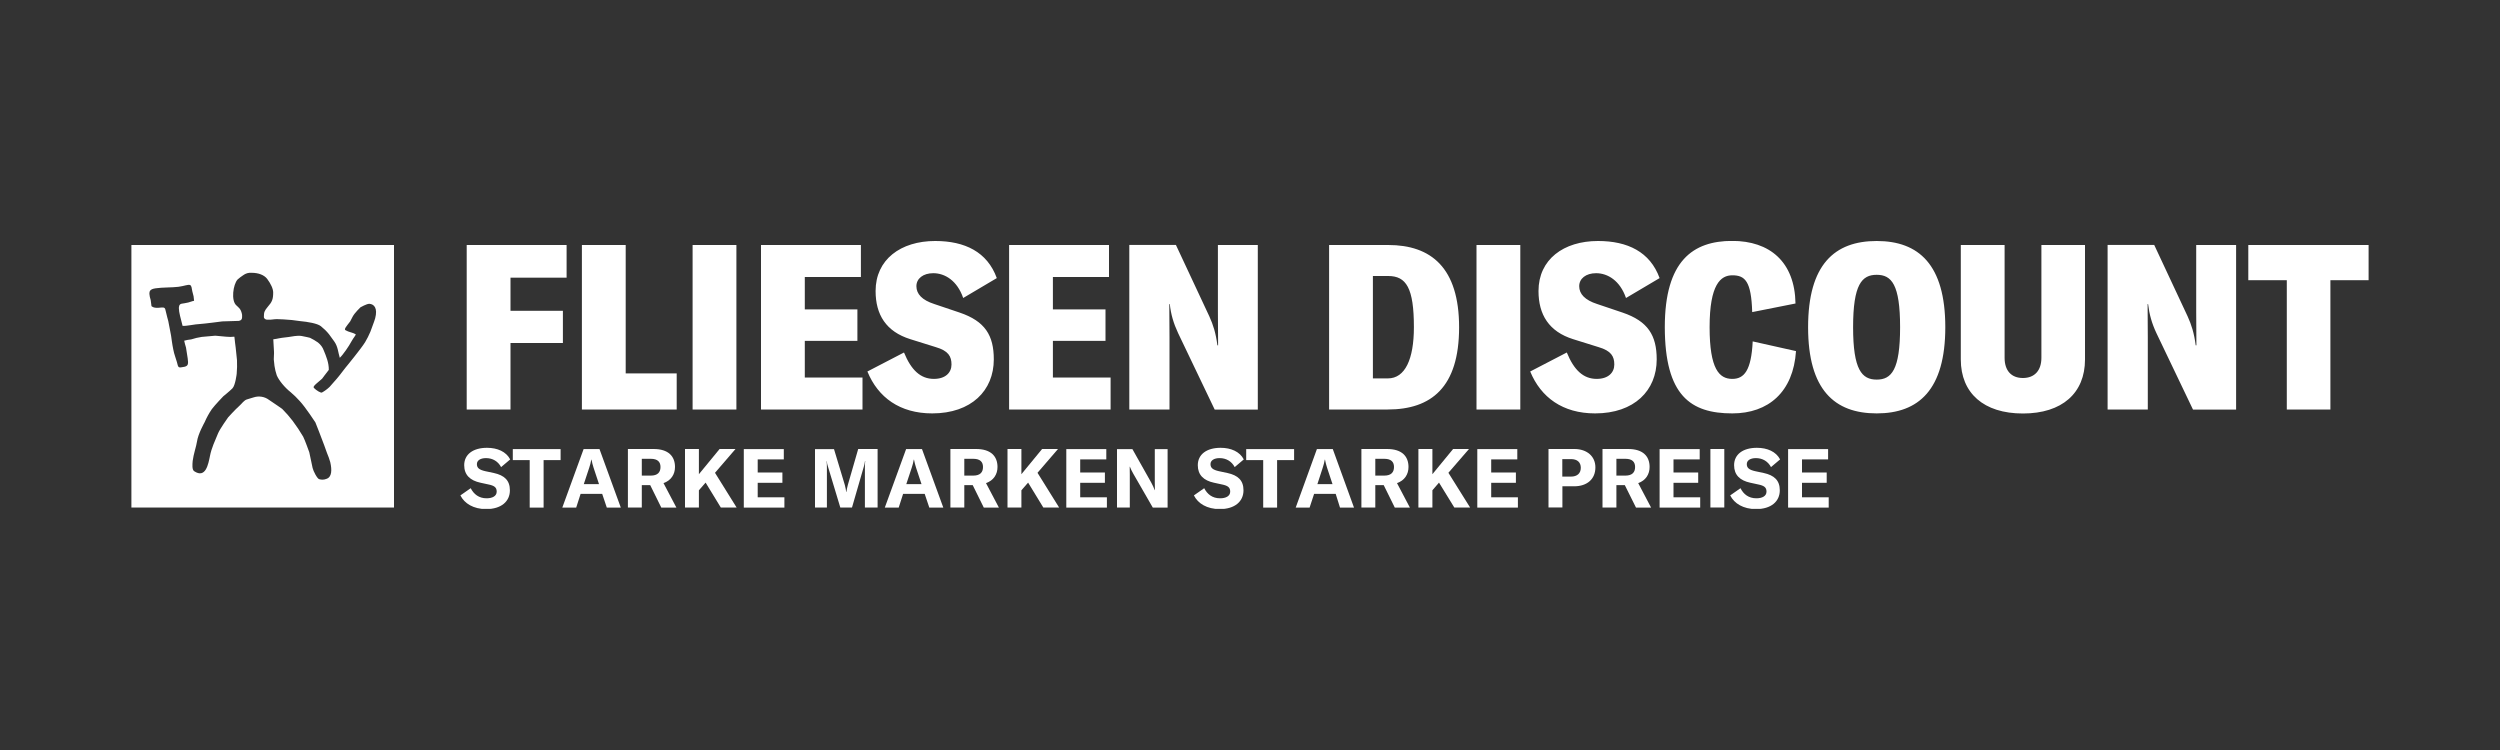 <?xml version="1.0" encoding="UTF-8"?>
<svg xmlns="http://www.w3.org/2000/svg" xmlns:xlink="http://www.w3.org/1999/xlink" version="1.1" id="Ebene_1" x="0px" y="0px" viewBox="0 0 250 75" style="enable-background:new 0 0 250 75;" xml:space="preserve">
<rect x="0" y="0" width="250" height="75" fill="#333333" stroke="none"/>
<style type="text/css">
	.st0{clip-path:url(#SVGID_00000075861731153585204830000006547035607472599991_);fill:#FFFFFF;}
	.st1{clip-path:url(#SVGID_00000075861731153585204830000006547035607472599991_);}
	.st2{clip-path:url(#SVGID_00000080909888766298861250000012727144457719463832_);fill:#020202;}
	.st3{clip-path:url(#SVGID_00000080909888766298861250000012727144457719463832_);fill:#E73230;}
	.st4{clip-path:url(#SVGID_00000080909888766298861250000012727144457719463832_);fill:#FFFFFF;}
	.st5{clip-path:url(#SVGID_00000070087732197278729960000004305264388479643023_);}
	.st6{clip-path:url(#SVGID_00000046321175261323918790000006683477637803996863_);fill:#FFFFFF;}
	.st7{clip-path:url(#SVGID_00000020363666957614866160000007663701430413931174_);fill:#FFFFFF;}
	.st8{clip-path:url(#SVGID_00000020363666957614866160000007663701430413931174_);}
	.st9{clip-path:url(#SVGID_00000026871040585478657870000016666986912127044010_);fill:#020202;}
	.st10{clip-path:url(#SVGID_00000026871040585478657870000016666986912127044010_);fill:#E73230;}
	.st11{clip-path:url(#SVGID_00000026871040585478657870000016666986912127044010_);fill:#FFFFFF;}
	.st12{clip-path:url(#SVGID_00000011711155506936557830000012508208136194057646_);}
	.st13{clip-path:url(#SVGID_00000033326701817457843520000014492340855796044160_);fill:#FFFFFF;}
	.st14{clip-path:url(#SVGID_00000114065874576151488530000016626673343742714807_);fill:#FFFFFF;}
	.st15{clip-path:url(#SVGID_00000114065874576151488530000016626673343742714807_);}
	.st16{clip-path:url(#SVGID_00000018951241590657014100000004710762255762352554_);fill:#020202;}
	.st17{clip-path:url(#SVGID_00000018951241590657014100000004710762255762352554_);fill:#E73230;}
	.st18{clip-path:url(#SVGID_00000018951241590657014100000004710762255762352554_);fill:#FFFFFF;}
	.st19{clip-path:url(#SVGID_00000091706579555772831990000016864753333106158977_);}
	.st20{clip-path:url(#SVGID_00000175298717583017792200000004556522669602286213_);fill:#FFFFFF;}
	.st21{clip-path:url(#SVGID_00000091717362004926653890000015808501238709294736_);fill:#FFFFFF;}
	.st22{clip-path:url(#SVGID_00000091717362004926653890000015808501238709294736_);fill:#E73230;}
	.st23{clip-path:url(#SVGID_00000091717362004926653890000015808501238709294736_);}
	.st24{clip-path:url(#SVGID_00000070095727884410305040000014918187315688869507_);fill:#FFFFFF;}
	.st25{clip-path:url(#SVGID_00000070095727884410305040000014918187315688869507_);fill:#020202;}
	.st26{clip-path:url(#SVGID_00000102525404098281255130000008319789512675420331_);}
	.st27{clip-path:url(#SVGID_00000145023185408488300680000000667261075830801582_);fill:#FFFFFF;}
	.st28{clip-path:url(#SVGID_00000085240905987846772660000011457701161649965991_);fill:#FFFFFF;}
	.st29{clip-path:url(#SVGID_00000085240905987846772660000011457701161649965991_);fill:#E73230;}
	.st30{clip-path:url(#SVGID_00000085240905987846772660000011457701161649965991_);}
	.st31{clip-path:url(#SVGID_00000034087969802516826630000002959531892276787639_);fill:#FFFFFF;}
	.st32{clip-path:url(#SVGID_00000034087969802516826630000002959531892276787639_);fill:#020202;}
	.st33{clip-path:url(#SVGID_00000157302757412839239900000015932953146663444879_);}
	.st34{clip-path:url(#SVGID_00000112604959196171463830000002923692440424577162_);fill:#FFFFFF;}
	.st35{clip-path:url(#SVGID_00000152265023776600501120000001076983065866260106_);fill:#FFFFFF;}
	.st36{clip-path:url(#SVGID_00000152265023776600501120000001076983065866260106_);fill:#020202;}
	.st37{clip-path:url(#SVGID_00000152265023776600501120000001076983065866260106_);}
	.st38{clip-path:url(#SVGID_00000122700208237259769590000016509187866612793524_);fill:#020202;}
	.st39{clip-path:url(#SVGID_00000122700208237259769590000016509187866612793524_);fill:#E73230;}
	.st40{clip-path:url(#SVGID_00000122700208237259769590000016509187866612793524_);fill:#FFFFFF;}
	.st41{clip-path:url(#SVGID_00000036933445588239464420000011970713118247910313_);fill:#FFFFFF;}
	.st42{clip-path:url(#SVGID_00000036933445588239464420000011970713118247910313_);}
	.st43{clip-path:url(#SVGID_00000119840137698670890220000017266255153706950556_);fill:#FFFFFF;}
	.st44{clip-path:url(#SVGID_00000160158281831840048180000003855922755885517737_);fill:#FFFFFF;}
	.st45{clip-path:url(#SVGID_00000160158281831840048180000003855922755885517737_);}
	.st46{clip-path:url(#SVGID_00000134953961319775538590000008082939733360316317_);fill:#00264B;}
	.st47{clip-path:url(#SVGID_00000134953961319775538590000008082939733360316317_);fill:#E94E0E;}
	.st48{clip-path:url(#SVGID_00000134953961319775538590000008082939733360316317_);fill:#FFFFFF;}
	.st49{clip-path:url(#SVGID_00000164482454405276181360000012581306458862569910_);}
	.st50{clip-path:url(#SVGID_00000052080717168714314980000005844170828814278565_);fill:#FFFFFF;}
	.st51{clip-path:url(#SVGID_00000082343405291351478810000001549066723487260343_);fill:#FFFFFF;}
	.st52{clip-path:url(#SVGID_00000082343405291351478810000001549066723487260343_);}
	.st53{clip-path:url(#SVGID_00000119807382679532407610000006113147898567795079_);fill:#00326E;}
	.st54{clip-path:url(#SVGID_00000119807382679532407610000006113147898567795079_);fill:#FFFFFF;}
	.st55{clip-path:url(#SVGID_00000102544389724502981860000013848903941738587049_);}
	.st56{clip-path:url(#SVGID_00000085211104491918916940000011158242574759052684_);fill:#FFFFFF;}
	.st57{clip-path:url(#SVGID_00000079444200849127558630000014309515566958198972_);fill:#FFFFFF;}
	.st58{clip-path:url(#SVGID_00000079444200849127558630000014309515566958198972_);}
	.st59{clip-path:url(#SVGID_00000085223719216494737390000009392508050248173499_);fill:#020202;}
	.st60{clip-path:url(#SVGID_00000085223719216494737390000009392508050248173499_);fill:#F0801B;}
	.st61{clip-path:url(#SVGID_00000085223719216494737390000009392508050248173499_);fill:#FFFFFF;}
	.st62{clip-path:url(#SVGID_00000001630522633650157210000013625168195995937441_);}
	.st63{clip-path:url(#SVGID_00000121966931471405842980000014835028949460021896_);fill:#FFFFFF;}
	.st64{clip-path:url(#SVGID_00000146484680852619652170000009505134439676022668_);fill:#FFFFFF;}
	.st65{clip-path:url(#SVGID_00000146484680852619652170000009505134439676022668_);}
	.st66{clip-path:url(#SVGID_00000031921907584270653350000006589970099746375307_);fill:#00326E;}
	.st67{clip-path:url(#SVGID_00000031921907584270653350000006589970099746375307_);fill:#FFFFFF;}
	.st68{clip-path:url(#SVGID_00000010999581190594164550000001518453211745800086_);}
	.st69{clip-path:url(#SVGID_00000058573720885844558130000005961158814502177452_);fill:#FFFFFF;}
	.st70{clip-path:url(#SVGID_00000173141101250436116200000016857002817455830662_);fill:#FFFFFF;}
	.st71{clip-path:url(#SVGID_00000173141101250436116200000016857002817455830662_);fill:#CC0034;}
	.st72{clip-path:url(#SVGID_00000173141101250436116200000016857002817455830662_);fill:#020202;}
	.st73{clip-path:url(#SVGID_00000173141101250436116200000016857002817455830662_);}
	.st74{clip-path:url(#SVGID_00000160874858712539766030000011643808186605837970_);fill:#020202;}
	.st75{clip-path:url(#SVGID_00000160874858712539766030000011643808186605837970_);fill:#CC0034;}
	.st76{clip-path:url(#SVGID_00000054255173748066865350000010537297648786251144_);fill:#FFFFFF;}
	.st77{clip-path:url(#SVGID_00000054255173748066865350000010537297648786251144_);}
	.st78{clip-path:url(#SVGID_00000056397163645981985080000008278354510636252064_);fill:#FFFFFF;}
	.st79{clip-path:url(#SVGID_00000155854568726889843100000003138305090865557663_);fill:#FFFFFF;}
	.st80{clip-path:url(#SVGID_00000155854568726889843100000003138305090865557663_);}
	.st81{clip-path:url(#SVGID_00000118383360535755631330000011316649857988619677_);fill:#AC1416;}
	.st82{clip-path:url(#SVGID_00000118383360535755631330000011316649857988619677_);fill:#001017;}
	.st83{clip-path:url(#SVGID_00000118383360535755631330000011316649857988619677_);fill:#FFFFFF;}
	.st84{clip-path:url(#SVGID_00000168101528304522637750000009543993354863189896_);}
	.st85{clip-path:url(#SVGID_00000065033269868622204910000002342293784316084156_);fill:#FFFFFF;}
	.st86{clip-path:url(#SVGID_00000073688163125628105440000017629303947661715851_);fill:#FFFFFF;}
	.st87{clip-path:url(#SVGID_00000073688163125628105440000017629303947661715851_);fill:#F7A315;}
	.st88{clip-path:url(#SVGID_00000073688163125628105440000017629303947661715851_);}
	.st89{clip-path:url(#SVGID_00000182509914473535737020000008010933490284509063_);fill:#FFFFFF;}
	.st90{clip-path:url(#SVGID_00000094610872588819973540000008998172513565664134_);fill:#FFFFFF;}
	.st91{clip-path:url(#SVGID_00000094610872588819973540000008998172513565664134_);}
	.st92{clip-path:url(#SVGID_00000091695087997443093030000006917400223109647782_);fill:#FFFFFF;}
	.st93{clip-path:url(#SVGID_00000036216787659780700680000006548542961390316732_);fill:#FFFFFF;}
	.st94{clip-path:url(#SVGID_00000036216787659780700680000006548542961390316732_);}
	.st95{clip-path:url(#SVGID_00000090294044610463425380000008118401039283455382_);fill:#005343;}
	.st96{clip-path:url(#SVGID_00000067224724565356871510000004613472084344316039_);}
	.st97{clip-path:url(#SVGID_00000100377532760979516550000013178233699131507849_);fill:#FFFFFF;}
	.st98{clip-path:url(#SVGID_00000120553620167350734810000010941314833856405925_);fill:#FFFFFF;}
	.st99{clip-path:url(#SVGID_00000120553620167350734810000010941314833856405925_);fill:#020202;}
	.st100{clip-path:url(#SVGID_00000120553620167350734810000010941314833856405925_);}
	.st101{clip-path:url(#SVGID_00000032648883904691831840000004020996580877592244_);fill:#00609E;}
	.st102{clip-path:url(#SVGID_00000032648883904691831840000004020996580877592244_);fill:#ABA784;}
	.st103{clip-path:url(#SVGID_00000032648883904691831840000004020996580877592244_);fill:#020202;}
	.st104{clip-path:url(#SVGID_00000056409849953921416140000018080474678907465143_);fill:#FFFFFF;}
	.st105{clip-path:url(#SVGID_00000056409849953921416140000018080474678907465143_);}
	.st106{clip-path:url(#SVGID_00000082354640923162508700000017953151516943500947_);fill:#FFFFFF;}
</style>
<g>
	<g>
		<defs>
			<rect id="SVGID_00000104672105681781237470000003573757174552203444_" width="250" height="75"></rect>
		</defs>
		<clipPath id="SVGID_00000003092727099489163560000005267152223015968390_">
			<use xlink:href="#SVGID_00000104672105681781237470000003573757174552203444_" style="overflow:visible;"></use>
		</clipPath>
		<g style="clip-path:url(#SVGID_00000003092727099489163560000005267152223015968390_);">
			<defs>
				<rect id="SVGID_00000039106134249371141620000017555526081563993496_" x="13.14" y="24.1" width="223.72" height="26.79"></rect>
			</defs>
			<clipPath id="SVGID_00000164513964531946263460000017789472026469892263_">
				<use xlink:href="#SVGID_00000039106134249371141620000017555526081563993496_" style="overflow:visible;"></use>
			</clipPath>
			<path style="clip-path:url(#SVGID_00000164513964531946263460000017789472026469892263_);fill:#FFFFFF;" d="M56.66,27.77V24.5     h-9.99v16.45h4.38V34.3h5.24v-3.22h-5.24v-3.31H56.66z M58.19,40.95h9.48v-3.61h-5.1V24.5h-4.38V40.95z M73.64,24.5h-4.38v16.45     h4.38V24.5z M80.48,37.75v-3.66h5.26v-3.15h-5.26V27.7h5.61v-3.2H76.1v16.45h10.15v-3.2H80.48z M93.22,41.34     c3.92,0,6.16-2.29,6.16-5.4c0-2.41-0.88-3.82-3.41-4.68l-2.55-0.86c-1.21-0.39-1.78-1-1.78-1.78c0-0.76,0.67-1.3,1.69-1.3     c1.16,0,2.39,0.74,2.99,2.48l3.36-1.99c-0.95-2.62-3.2-3.71-6.16-3.71c-3.45,0-5.96,1.85-5.96,5c0,2.36,1.04,4.06,3.48,4.82     l2.53,0.79c1.27,0.37,1.58,0.93,1.58,1.74s-0.6,1.44-1.76,1.44c-1.34,0-2.27-0.88-2.99-2.64l-3.66,1.9     C87.8,39.74,89.98,41.34,93.22,41.34 M105.29,37.75v-3.66h5.26v-3.15h-5.26V27.7h5.61v-3.2h-9.99v16.45h10.15v-3.2H105.29z      M112.94,40.95h4.01v-7.18c0-1.13-0.02-2.55-0.02-3.36h0.05c0.11,1.02,0.37,1.92,0.83,2.9l3.66,7.65h4.31V24.5h-3.99v6.65     c0,1.11,0.02,2.32,0.02,3.38h-0.07c-0.16-1.23-0.42-2.04-0.81-2.9l-3.34-7.14h-4.66V40.95z M132.91,40.95h5.86     c4.36,0,7.14-2.22,7.14-8.22c0-5.96-2.8-8.23-7.09-8.23h-5.91V40.95z M137.29,37.85V27.6h1.53c1.81,0,2.57,1.2,2.57,5.12     c0,3.2-0.88,5.12-2.6,5.12H137.29z M152.03,24.5h-4.38v16.45h4.38V24.5z M159.51,41.34c3.92,0,6.16-2.29,6.16-5.4     c0-2.41-0.88-3.82-3.41-4.68l-2.55-0.86c-1.21-0.39-1.79-1-1.79-1.78c0-0.76,0.67-1.3,1.69-1.3c1.16,0,2.39,0.74,2.99,2.48     l3.36-1.99c-0.95-2.62-3.2-3.71-6.16-3.71c-3.45,0-5.95,1.85-5.95,5c0,2.36,1.04,4.06,3.47,4.82l2.53,0.79     c1.27,0.37,1.58,0.93,1.58,1.74s-0.6,1.44-1.76,1.44c-1.34,0-2.27-0.88-2.99-2.64l-3.66,1.9     C154.09,39.74,156.27,41.34,159.51,41.34 M173.23,41.34c3.62,0,6.1-2.15,6.37-6.23l-4.33-0.97c-0.14,2.92-0.86,3.75-2.04,3.75     c-1.3,0-2.27-0.97-2.27-5.17c0-4.29,1.11-5.19,2.27-5.19c1.27,0,1.9,0.58,1.99,3.68l4.33-0.86c-0.07-4.19-2.6-6.26-6.33-6.26     c-3.92,0-6.74,1.99-6.74,8.62C166.49,39.56,169.06,41.34,173.23,41.34 M187.67,41.34c4.19,0,6.86-2.36,6.86-8.62     c0-6.26-2.66-8.62-6.86-8.62c-4.22,0-6.86,2.36-6.86,8.62C180.81,38.98,183.45,41.34,187.67,41.34 M187.67,37.96     c-1.48,0-2.36-0.97-2.36-5.24c0-4.29,0.88-5.24,2.36-5.24s2.34,0.95,2.34,5.24C190.01,36.99,189.15,37.96,187.67,37.96      M196.08,24.5v11.45c0,3.36,2.29,5.4,6.21,5.4c3.92,0,6.21-2.04,6.21-5.4V24.5h-4.36v11.28c0,1.28-0.69,2.02-1.85,2.02     c-1.16,0-1.83-0.74-1.83-2.02V24.5H196.08z M210.77,40.95h4.01v-7.18c0-1.13-0.02-2.55-0.02-3.36h0.05     c0.12,1.02,0.37,1.92,0.83,2.9l3.66,7.65h4.31V24.5h-3.99v6.65c0,1.11,0.02,2.32,0.02,3.38h-0.07c-0.16-1.23-0.42-2.04-0.81-2.9     l-3.34-7.14h-4.66V40.95z M236.86,24.5h-12.03v3.52h3.85v12.93h4.36V28.02h3.82V24.5z"></path>
			<path style="clip-path:url(#SVGID_00000164513964531946263460000017789472026469892263_);fill:#FFFFFF;" d="M46.04,49.54     l1.03-0.72c0.31,0.6,0.82,1.01,1.59,1.01c0.56,0,1.01-0.21,1.01-0.67c0-0.44-0.26-0.6-0.85-0.72l-0.78-0.17     c-1.02-0.22-1.62-0.77-1.62-1.75c0-1.07,0.87-1.74,2.28-1.74c1.04,0,1.91,0.38,2.32,1.16l-0.91,0.77c-0.3-0.57-0.84-0.9-1.51-0.9     c-0.55,0-0.91,0.23-0.91,0.6c0,0.38,0.23,0.57,0.85,0.71l0.85,0.18c1.04,0.23,1.6,0.73,1.6,1.73c0,1.11-0.86,1.88-2.39,1.88     C47.35,50.9,46.45,50.36,46.04,49.54"></path>
			<polygon style="clip-path:url(#SVGID_00000164513964531946263460000017789472026469892263_);fill:#FFFFFF;" points="56.06,46.01      54.36,46.01 54.36,50.76 52.97,50.76 52.97,46.01 51.28,46.01 51.28,44.91 56.06,44.91    "></polygon>
			<path style="clip-path:url(#SVGID_00000164513964531946263460000017789472026469892263_);fill:#FFFFFF;" d="M60.22,49.39h-2.16     l-0.44,1.37h-1.39l2.13-5.85h1.59l2.13,5.85h-1.4L60.22,49.39z M59.9,48.41l-0.54-1.63c-0.08-0.26-0.16-0.53-0.21-0.82h-0.02     c-0.05,0.3-0.13,0.57-0.21,0.82l-0.54,1.63H59.9z"></path>
			<path style="clip-path:url(#SVGID_00000164513964531946263460000017789472026469892263_);fill:#FFFFFF;" d="M65.02,48.51h-0.84     v2.24h-1.39v-5.85h2.57c1.48,0,2.14,0.73,2.14,1.8c0,0.73-0.39,1.35-1.15,1.61l1.29,2.45h-1.51L65.02,48.51z M64.18,47.56h0.9     c0.68,0,0.97-0.33,0.97-0.86c0-0.51-0.29-0.82-0.97-0.82h-0.9V47.56z"></path>
			<polygon style="clip-path:url(#SVGID_00000164513964531946263460000017789472026469892263_);fill:#FFFFFF;" points="70.56,48.26      69.89,49.03 69.89,50.75 68.5,50.75 68.5,44.9 69.89,44.9 69.89,47.42 71.96,44.9 73.55,44.9 71.5,47.28 73.66,50.75      72.08,50.75    "></polygon>
			<polygon style="clip-path:url(#SVGID_00000164513964531946263460000017789472026469892263_);fill:#FFFFFF;" points="78.44,49.73      78.44,50.76 74.38,50.76 74.38,44.91 78.38,44.91 78.38,45.94 75.77,45.94 75.77,47.25 78.24,47.25 78.24,48.28 75.77,48.28      75.77,49.73    "></polygon>
			<path style="clip-path:url(#SVGID_00000164513964531946263460000017789472026469892263_);fill:#FFFFFF;" d="M81.49,44.91h1.91     l1.08,3.58c0.08,0.28,0.11,0.5,0.14,0.71h0.02c0.03-0.21,0.07-0.44,0.15-0.73l1.03-3.57h1.94v5.85h-1.27v-3.99     c0-0.22,0.01-0.44,0.03-0.66h-0.02c-0.02,0.17-0.07,0.41-0.12,0.57l-1.18,4.08h-1.17l-1.23-4.08c-0.06-0.16-0.11-0.4-0.12-0.56     h-0.02c0.02,0.2,0.03,0.42,0.03,0.65v3.99h-1.19V44.91z"></path>
			<path style="clip-path:url(#SVGID_00000164513964531946263460000017789472026469892263_);fill:#FFFFFF;" d="M92.47,49.39h-2.16     l-0.44,1.37h-1.39l2.13-5.85h1.59l2.13,5.85h-1.4L92.47,49.39z M92.15,48.41l-0.54-1.63c-0.08-0.26-0.16-0.53-0.21-0.82h-0.02     c-0.05,0.3-0.13,0.57-0.21,0.82l-0.54,1.63H92.15z"></path>
			<path style="clip-path:url(#SVGID_00000164513964531946263460000017789472026469892263_);fill:#FFFFFF;" d="M97.27,48.51h-0.84     v2.24h-1.39v-5.85h2.57c1.48,0,2.14,0.73,2.14,1.8c0,0.73-0.39,1.35-1.15,1.61l1.29,2.45h-1.51L97.27,48.51z M96.43,47.56h0.9     c0.68,0,0.97-0.33,0.97-0.86c0-0.51-0.29-0.82-0.97-0.82h-0.9V47.56z"></path>
			<polygon style="clip-path:url(#SVGID_00000164513964531946263460000017789472026469892263_);fill:#FFFFFF;" points="     102.81,48.26 102.14,49.03 102.14,50.75 100.75,50.75 100.75,44.9 102.14,44.9 102.14,47.42 104.21,44.9 105.8,44.9      103.75,47.28 105.91,50.75 104.33,50.75    "></polygon>
			<polygon style="clip-path:url(#SVGID_00000164513964531946263460000017789472026469892263_);fill:#FFFFFF;" points="     110.69,49.73 110.69,50.76 106.63,50.76 106.63,44.91 110.63,44.91 110.63,45.94 108.02,45.94 108.02,47.25 110.49,47.25      110.49,48.28 108.02,48.28 108.02,49.73    "></polygon>
			<path style="clip-path:url(#SVGID_00000164513964531946263460000017789472026469892263_);fill:#FFFFFF;" d="M111.7,44.91h1.54     l1.88,3.34c0.13,0.25,0.28,0.54,0.35,0.76h0.02c0-0.23-0.01-0.47-0.01-0.75v-3.35h1.28v5.85h-1.48l-1.94-3.37     c-0.16-0.27-0.26-0.5-0.35-0.72h-0.02c0,0.24,0.01,0.49,0.01,0.77v3.31h-1.28V44.91z"></path>
			<path style="clip-path:url(#SVGID_00000164513964531946263460000017789472026469892263_);fill:#FFFFFF;" d="M119.39,49.54     l1.03-0.72c0.31,0.6,0.81,1.01,1.59,1.01c0.56,0,1.01-0.21,1.01-0.67c0-0.44-0.26-0.6-0.85-0.72l-0.78-0.17     c-1.02-0.22-1.61-0.77-1.61-1.75c0-1.07,0.87-1.74,2.28-1.74c1.04,0,1.91,0.38,2.32,1.16l-0.91,0.77c-0.3-0.57-0.84-0.9-1.51-0.9     c-0.55,0-0.91,0.23-0.91,0.6c0,0.38,0.23,0.57,0.85,0.71l0.85,0.18c1.04,0.23,1.6,0.73,1.6,1.73c0,1.11-0.86,1.88-2.39,1.88     C120.7,50.9,119.8,50.36,119.39,49.54"></path>
			<polygon style="clip-path:url(#SVGID_00000164513964531946263460000017789472026469892263_);fill:#FFFFFF;" points="     129.41,46.01 127.71,46.01 127.71,50.76 126.32,50.76 126.32,46.01 124.62,46.01 124.62,44.91 129.41,44.91    "></polygon>
			<path style="clip-path:url(#SVGID_00000164513964531946263460000017789472026469892263_);fill:#FFFFFF;" d="M133.57,49.39h-2.16     l-0.45,1.37h-1.39l2.12-5.85h1.59l2.12,5.85h-1.4L133.57,49.39z M133.25,48.41l-0.54-1.63c-0.08-0.26-0.16-0.53-0.21-0.82h-0.02     c-0.05,0.3-0.13,0.57-0.21,0.82l-0.53,1.63H133.25z"></path>
			<path style="clip-path:url(#SVGID_00000164513964531946263460000017789472026469892263_);fill:#FFFFFF;" d="M138.37,48.51h-0.84     v2.24h-1.39v-5.85h2.57c1.48,0,2.14,0.73,2.14,1.8c0,0.73-0.39,1.35-1.15,1.61l1.29,2.45h-1.51L138.37,48.51z M137.53,47.56h0.9     c0.68,0,0.97-0.33,0.97-0.86c0-0.51-0.29-0.82-0.97-0.82h-0.9V47.56z"></path>
			<polygon style="clip-path:url(#SVGID_00000164513964531946263460000017789472026469892263_);fill:#FFFFFF;" points="143.9,48.26      143.24,49.03 143.24,50.75 141.84,50.75 141.84,44.9 143.24,44.9 143.24,47.42 145.31,44.9 146.9,44.9 144.84,47.28      147.01,50.75 145.43,50.75    "></polygon>
			<polygon style="clip-path:url(#SVGID_00000164513964531946263460000017789472026469892263_);fill:#FFFFFF;" points="     151.79,49.73 151.79,50.76 147.73,50.76 147.73,44.91 151.73,44.91 151.73,45.94 149.12,45.94 149.12,47.25 151.59,47.25      151.59,48.28 149.12,48.28 149.12,49.73    "></polygon>
			<path style="clip-path:url(#SVGID_00000164513964531946263460000017789472026469892263_);fill:#FFFFFF;" d="M159.54,46.74     c0,1.16-0.82,1.89-2.13,1.89h-1.17v2.12h-1.39v-5.85h2.6C158.7,44.91,159.54,45.63,159.54,46.74 M158.08,46.78     c0-0.55-0.35-0.87-0.98-0.87h-0.87v1.75h0.87C157.71,47.66,158.08,47.34,158.08,46.78"></path>
			<path style="clip-path:url(#SVGID_00000164513964531946263460000017789472026469892263_);fill:#FFFFFF;" d="M162.48,48.51h-0.84     v2.24h-1.39v-5.85h2.57c1.48,0,2.14,0.73,2.14,1.8c0,0.73-0.39,1.35-1.14,1.61l1.29,2.45h-1.51L162.48,48.51z M161.64,47.56h0.9     c0.68,0,0.97-0.33,0.97-0.86c0-0.51-0.29-0.82-0.97-0.82h-0.9V47.56z"></path>
			<polygon style="clip-path:url(#SVGID_00000164513964531946263460000017789472026469892263_);fill:#FFFFFF;" points="     170.02,49.73 170.02,50.76 165.96,50.76 165.96,44.91 169.97,44.91 169.97,45.94 167.35,45.94 167.35,47.25 169.82,47.25      169.82,48.28 167.35,48.28 167.35,49.73    "></polygon>
			
				<rect x="171.04" y="44.9" style="clip-path:url(#SVGID_00000164513964531946263460000017789472026469892263_);fill:#FFFFFF;" width="1.39" height="5.85"></rect>
			<path style="clip-path:url(#SVGID_00000164513964531946263460000017789472026469892263_);fill:#FFFFFF;" d="M173.02,49.54     l1.03-0.72c0.3,0.6,0.81,1.01,1.59,1.01c0.56,0,1.01-0.21,1.01-0.67c0-0.44-0.26-0.6-0.85-0.72l-0.78-0.17     c-1.02-0.22-1.61-0.77-1.61-1.75c0-1.07,0.87-1.74,2.28-1.74c1.04,0,1.91,0.38,2.32,1.16l-0.91,0.77c-0.3-0.57-0.84-0.9-1.51-0.9     c-0.55,0-0.91,0.23-0.91,0.6c0,0.38,0.23,0.57,0.85,0.71l0.85,0.18c1.04,0.23,1.6,0.73,1.6,1.73c0,1.11-0.86,1.88-2.39,1.88     C174.33,50.9,173.43,50.36,173.02,49.54"></path>
			<polygon style="clip-path:url(#SVGID_00000164513964531946263460000017789472026469892263_);fill:#FFFFFF;" points="     182.87,49.73 182.87,50.76 178.81,50.76 178.81,44.91 182.81,44.91 182.81,45.94 180.2,45.94 180.2,47.25 182.67,47.25      182.67,48.28 180.2,48.28 180.2,49.73    "></polygon>
			<path style="clip-path:url(#SVGID_00000164513964531946263460000017789472026469892263_);fill:#FFFFFF;" d="M13.14,50.75H39.4     V24.5H13.14V50.75z M37.52,31.82c-0.13,0.45-0.32,0.88-0.48,1.35c-0.15,0.36-0.33,0.71-0.53,1.05c-0.2,0.33-0.75,1.03-0.75,1.03     s-0.6,0.78-0.91,1.15c-0.45,0.53-0.75,0.98-1.16,1.46c-0.22,0.25-0.73,0.83-0.73,0.83c-0.23,0.22-0.49,0.41-0.76,0.56     c-0.12,0.07-0.58-0.22-0.8-0.45c-0.13-0.13,0.12-0.32,0.23-0.43c0.22-0.2,0.58-0.5,0.58-0.5s0.45-0.61,0.67-0.88     c0.02-0.7-0.28-1.41-0.5-1.94c-0.11-0.32-0.32-0.59-0.58-0.8c-0.25-0.18-0.52-0.33-0.8-0.47c0,0-0.52-0.13-0.83-0.18     c-0.45-0.08-1.03,0.07-1.31,0.1c-1.18,0.13-0.91,0.15-1.53,0.23c0.02,0.33,0.05,0.75,0.07,1.23c0.02,0.25-0.03,0.55-0.02,0.78     c0.02,0.23,0.07,0.65,0.07,0.65c0.05,0.32,0.12,0.64,0.23,0.95c0.22,0.51,0.78,1.2,1.4,1.69c0.32,0.27,0.62,0.57,0.9,0.88     c0.57,0.61,1.56,2.13,1.56,2.13s0.61,1.53,0.88,2.28c0.08,0.22,0.28,0.78,0.28,0.78c0.13,0.3,0.24,0.61,0.33,0.93     c0.17,0.75,0.17,1.49-0.4,1.66c-0.22,0.09-0.47,0.1-0.7,0.03c-0.2-0.03-0.6-0.81-0.67-1.13c-0.07-0.32-0.33-1.56-0.33-1.56     s-0.45-1.26-0.61-1.56c-0.32-0.55-0.67-1.07-1.05-1.58c-0.32-0.42-0.67-0.82-1.05-1.2c0,0-0.88-0.62-1.33-0.91     c-0.43-0.32-0.99-0.41-1.5-0.25c-0.2,0.05-0.4,0.13-0.66,0.2c-0.33,0.08-0.53,0.43-0.82,0.68c-0.4,0.35-1.1,1.13-1.1,1.13     s-0.83,1.16-1.01,1.61c-0.3,0.73-0.65,1.45-0.8,2.24c-0.17,0.83-0.43,2.29-1.58,1.53c-0.23-0.15-0.18-0.68-0.15-1.03     c0.08-0.67,0.36-1.45,0.43-1.93c0.1-0.76,0.76-1.93,0.76-1.93c0.2-0.46,0.44-0.9,0.72-1.31c0.32-0.43,1.16-1.3,1.16-1.3     s0.6-0.48,0.9-0.78c0.3-0.3,0.43-1.46,0.43-1.46c0.04-0.45,0.05-0.91,0.03-1.36c-0.03-0.23-0.13-1.25-0.13-1.25     s-0.12-0.91-0.13-1.1c-0.28,0.03-0.56,0.03-0.83,0c-0.32-0.03-1.08-0.1-1.08-0.1s-0.91,0.08-1.35,0.12     c-0.36,0.05-0.72,0.14-1.06,0.25c-0.24,0.02-0.47,0.07-0.7,0.13c0.05,0.23,0.11,0.46,0.18,0.68l0.17,1.08     c0.08,0.58,0.05,0.76-0.33,0.85c-0.65,0.13-0.6,0.1-0.75-0.48c-0.08-0.32-0.27-0.75-0.36-1.25c-0.1-0.45-0.22-1.38-0.22-1.38     l-0.28-1.46c0,0-0.17-0.6-0.3-1.18c-0.07-0.23-0.27-0.18-0.48-0.17c-0.72,0.1-0.9-0.15-0.9-0.15l-0.08-0.61     c-0.07-0.2-0.11-0.41-0.13-0.62c0-0.25,0.05-0.47,0.63-0.55c0.65-0.1,1.68-0.07,2.28-0.15c0.6-0.08,0.95-0.25,1.15-0.18     c0.17,0.07,0.17,0.32,0.23,0.62c0.03,0.12,0.13,0.51,0.13,0.51l0.05,0.45c-0.2,0.03-0.4,0.13-0.58,0.17     c-0.25,0.07-0.48,0.08-0.66,0.12c-0.28,0.05-0.28,0.33-0.28,0.47c0,0.38,0.18,1,0.37,1.75c0.38,0.03,1.31-0.18,1.64-0.18     c0.53-0.03,2.33-0.27,2.33-0.27l1.65-0.05c0.38-0.07,0.33-0.32,0.33-0.6c-0.03-0.21-0.1-0.42-0.22-0.6     c-0.11-0.12-0.22-0.24-0.35-0.35c-0.55-0.47-0.33-2.09,0.12-2.59c0.17-0.15,0.35-0.29,0.55-0.42c0.25-0.19,0.56-0.28,0.86-0.25     c0.68,0,1.25,0.22,1.55,0.61c0.35,0.47,0.6,0.98,0.6,1.36c0,0.7-0.12,0.95-0.55,1.44c-0.33,0.4-0.38,0.53-0.38,1     c0,0.18,0.17,0.27,0.32,0.28c0.27,0.01,0.53-0.01,0.8-0.05c0.28-0.02,0.57,0.02,0.85,0.02c0.55,0.03,1.1,0.08,1.65,0.17     c0.75,0.07,1.73,0.23,2.08,0.51c0.3,0.24,0.57,0.5,0.81,0.8c0.18,0.25,0.36,0.48,0.53,0.73c0.37,0.52,0.38,1.08,0.55,1.63     c0.3-0.27,0.91-1.15,1.18-1.66c0.2-0.37,0.48-0.65,0.4-0.7c-0.3-0.18-0.68-0.2-1.01-0.4c-0.17-0.1,0.08-0.37,0.47-0.88     c0.07-0.1,0.18-0.38,0.25-0.48c0.2-0.38,0.78-0.93,0.78-0.93s0.61-0.35,0.88-0.35C37.42,30.41,37.78,30.82,37.52,31.82"></path>
		</g>
	</g>
</g>
</svg>
